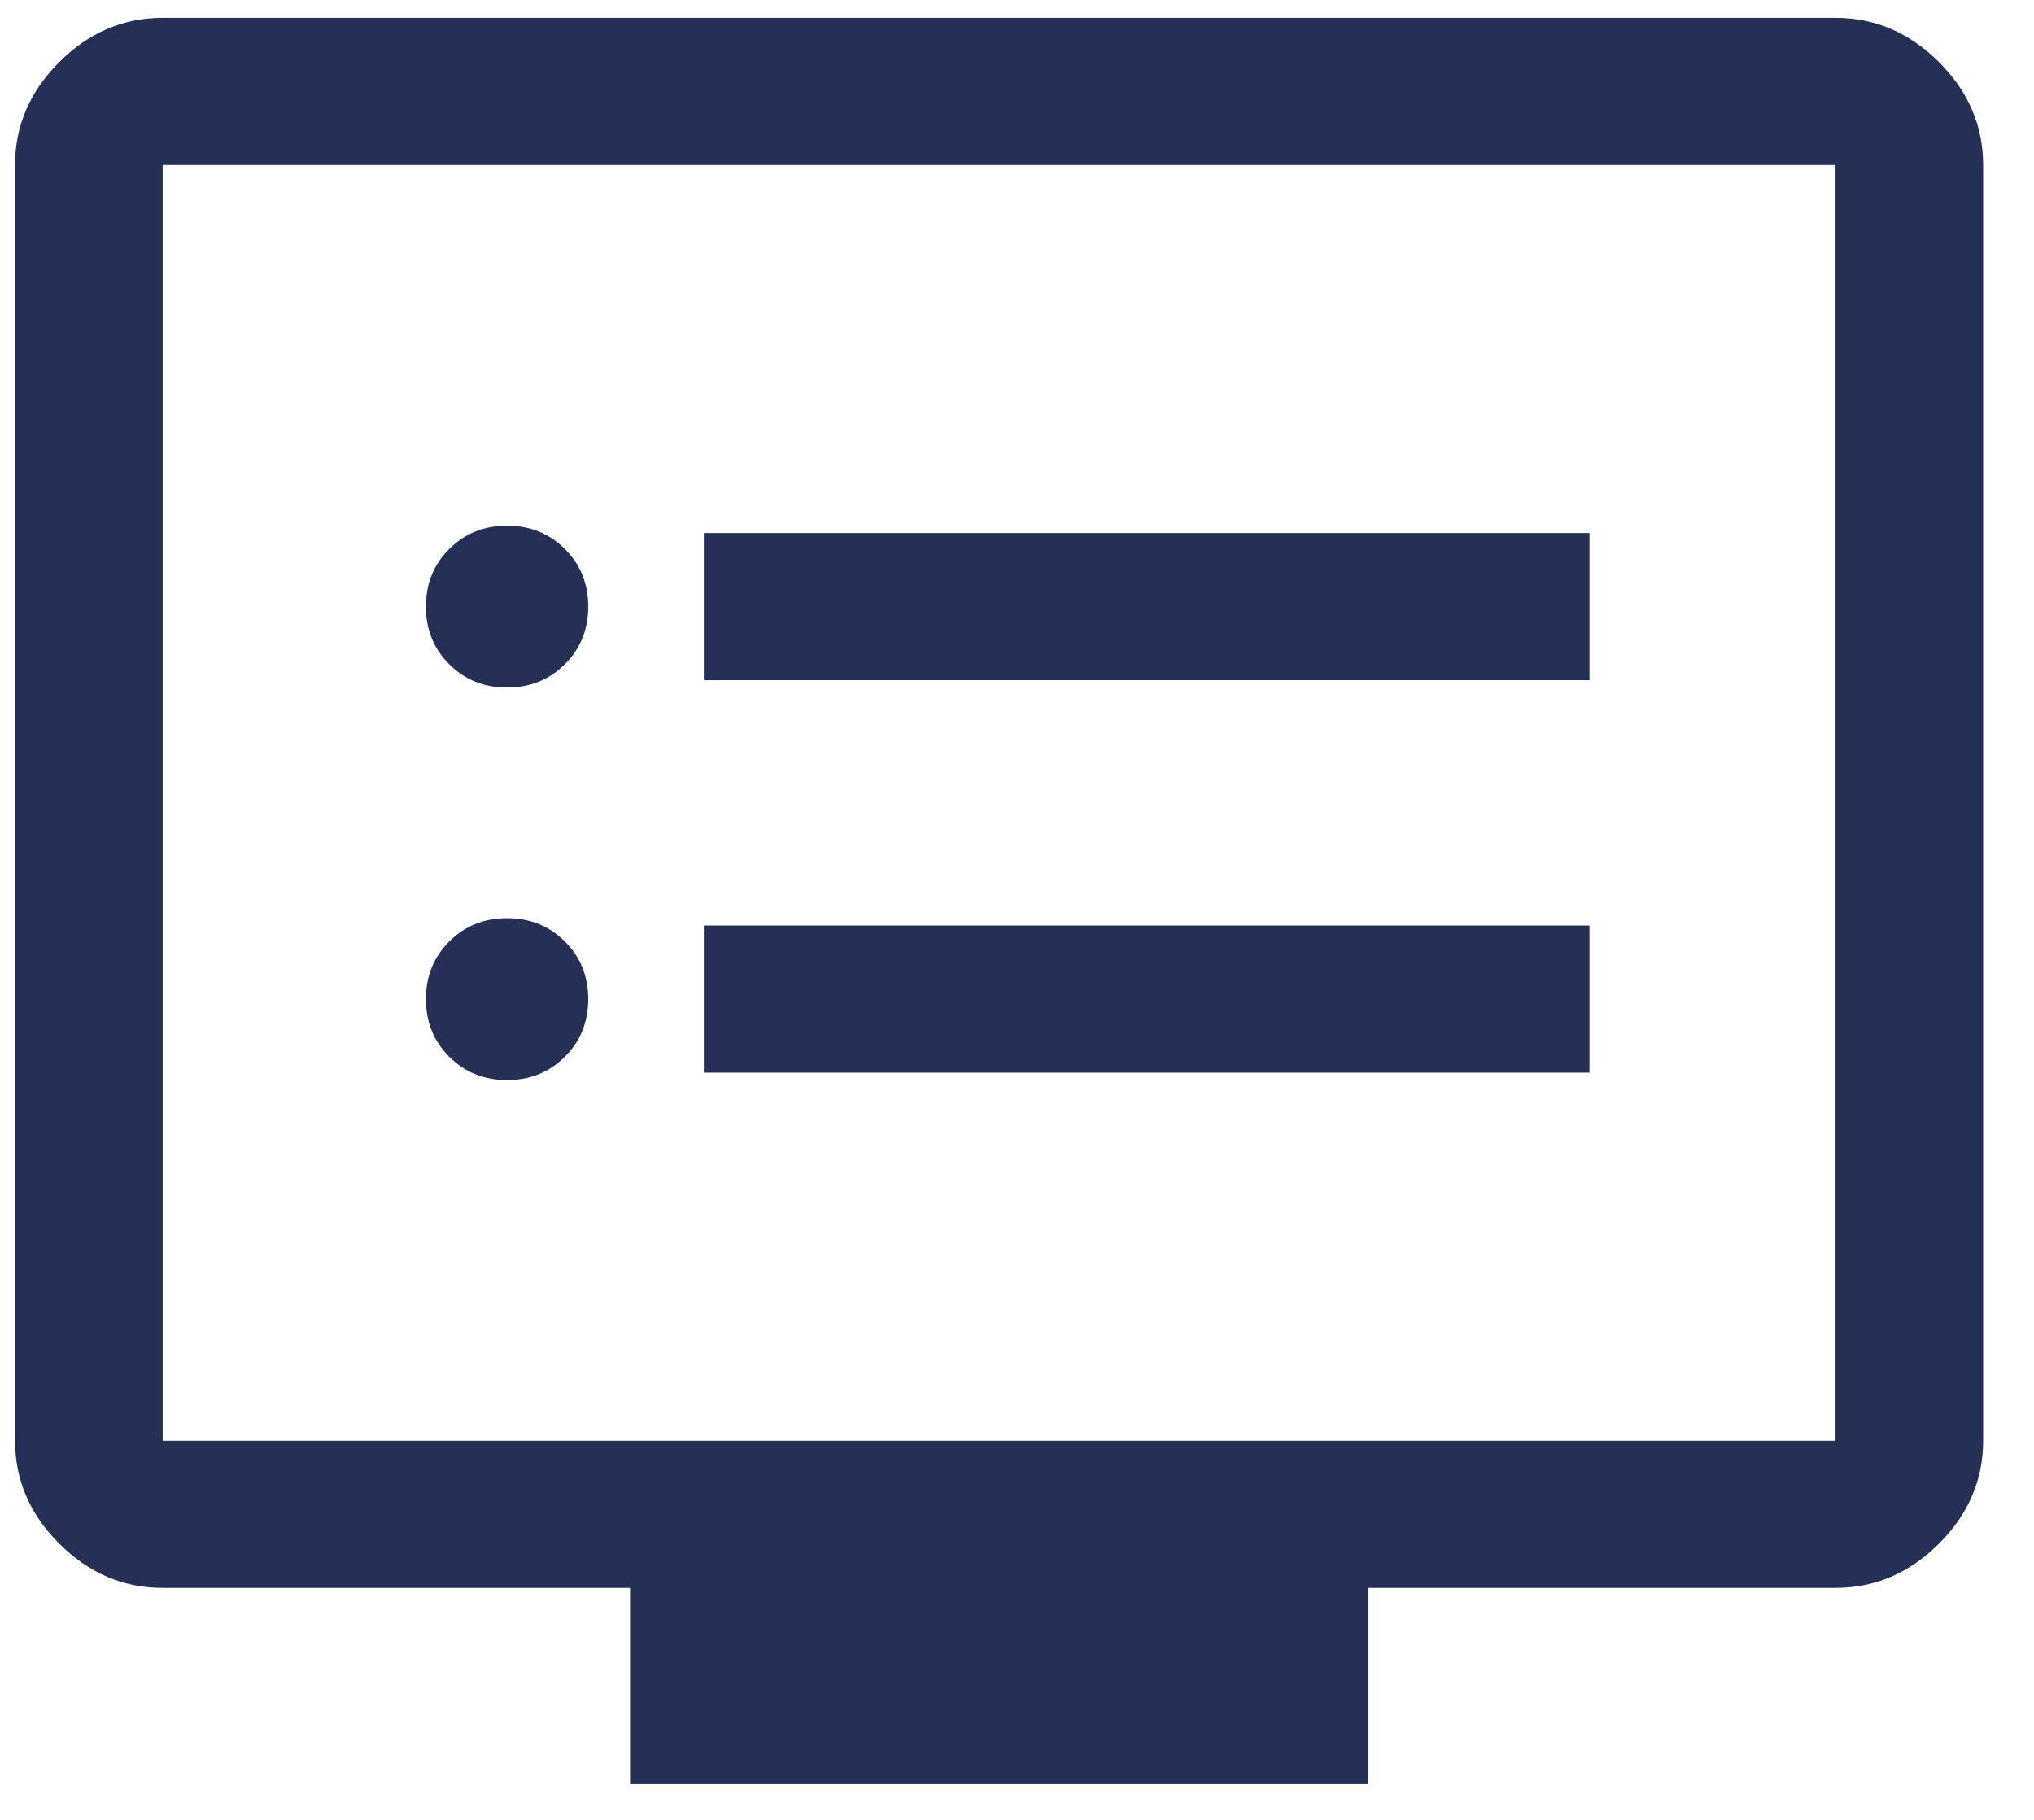 <svg width="38" height="34" viewBox="0 0 38 34" fill="none" xmlns="http://www.w3.org/2000/svg">
<path d="M13.15 12.708H29.696V9.958H13.15V12.708ZM13.15 20.041H29.696V17.291H13.15V20.041ZM9.473 12.845C9.902 12.845 10.262 12.7 10.553 12.41C10.845 12.12 10.99 11.761 10.99 11.333C10.99 10.905 10.845 10.546 10.553 10.256C10.262 9.966 9.902 9.821 9.473 9.821C9.044 9.821 8.684 9.966 8.393 10.256C8.102 10.546 7.957 10.905 7.957 11.333C7.957 11.761 8.102 12.12 8.393 12.41C8.684 12.7 9.044 12.845 9.473 12.845ZM9.473 20.179C9.902 20.179 10.262 20.034 10.553 19.743C10.845 19.453 10.99 19.094 10.99 18.666C10.99 18.239 10.845 17.88 10.553 17.589C10.262 17.299 9.902 17.154 9.473 17.154C9.044 17.154 8.684 17.299 8.393 17.589C8.102 17.88 7.957 18.239 7.957 18.666C7.957 19.094 8.102 19.453 8.393 19.743C8.684 20.034 9.044 20.179 9.473 20.179ZM11.771 33.333V29.666H3.039C2.304 29.666 1.66 29.391 1.109 28.841C0.557 28.291 0.281 27.65 0.281 26.916V3.083C0.281 2.35 0.557 1.708 1.109 1.158C1.66 0.608 2.304 0.333 3.039 0.333H34.292C35.028 0.333 35.671 0.608 36.223 1.158C36.774 1.708 37.05 2.35 37.05 3.083V26.916C37.05 27.65 36.774 28.291 36.223 28.841C35.671 29.391 35.028 29.666 34.292 29.666H25.56V33.333H11.771ZM3.039 26.916H34.292V3.083H3.039V26.916ZM3.039 26.916V3.083V26.916Z" fill="#263057"/>
</svg>
